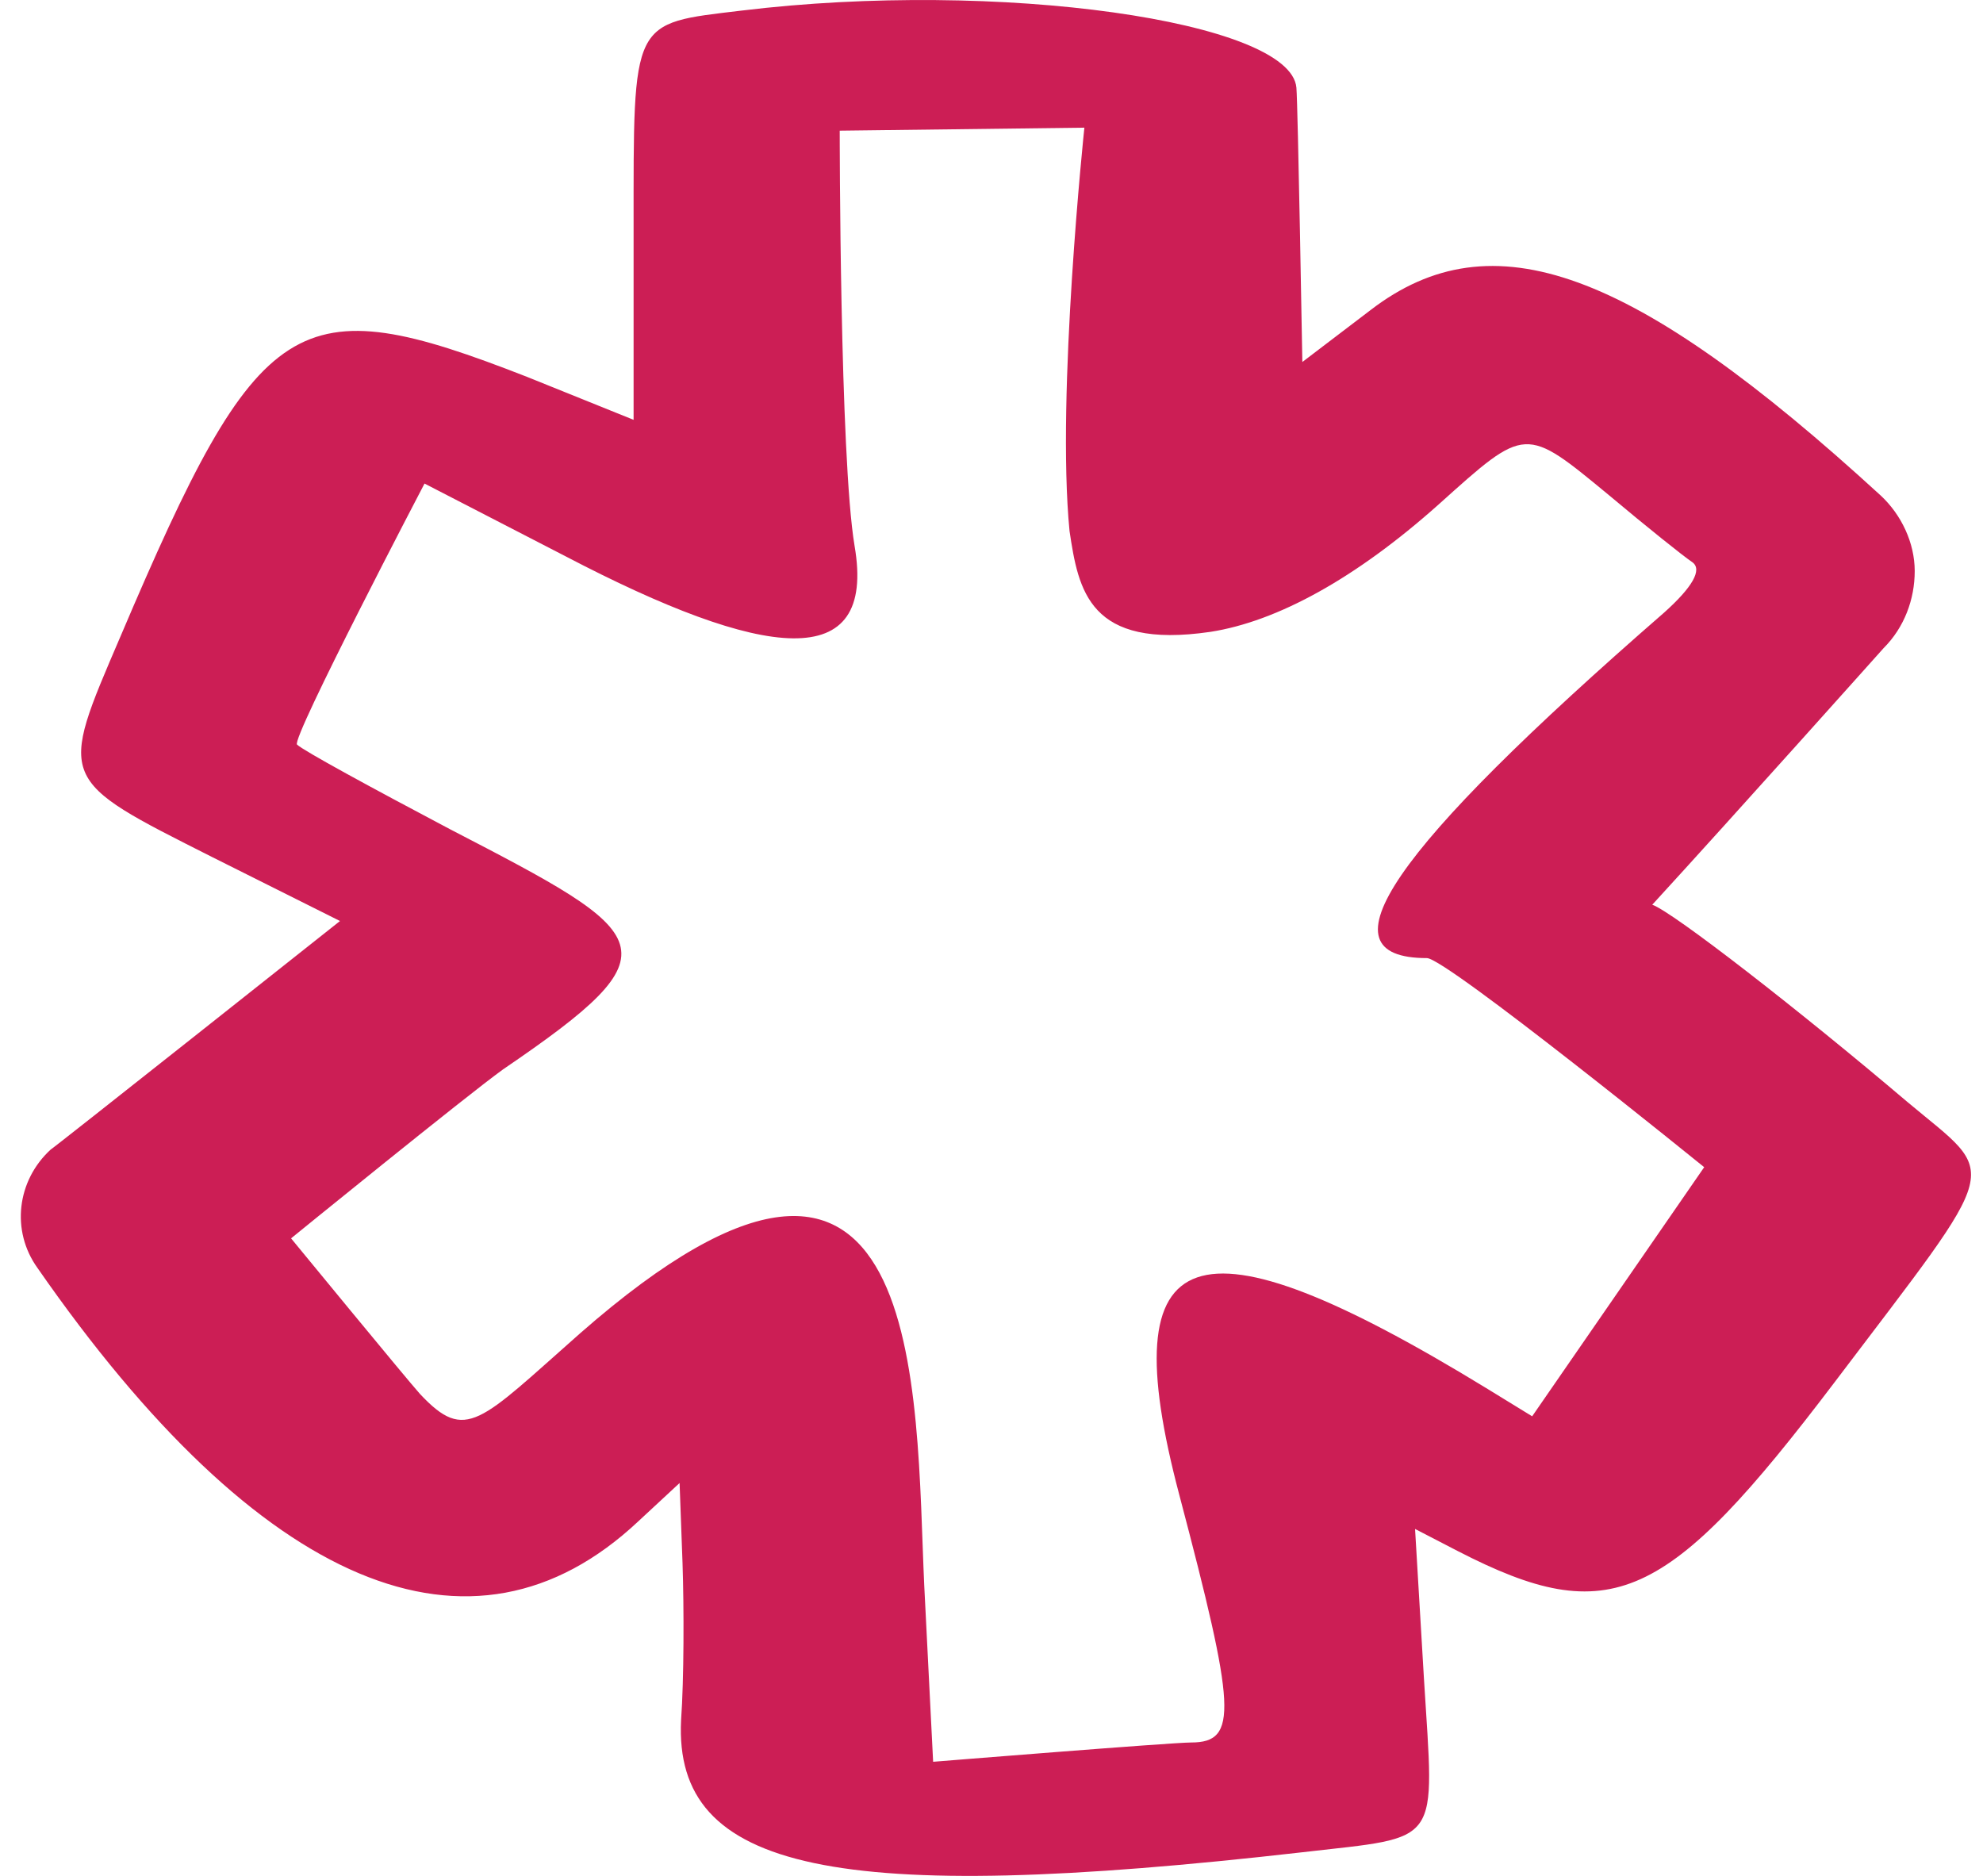 <svg width="37" height="35" viewBox="0 0 37 35" fill="none" xmlns="http://www.w3.org/2000/svg">
<path fill-rule="evenodd" clip-rule="evenodd" d="M13.842 0.197C11.767 0.446 11.822 0.335 11.822 4.291V7.833L9.83 7.03C5.514 5.343 4.85 5.758 2.249 11.872C1.087 14.583 1.06 14.528 3.965 15.994L6.344 17.184C6.344 17.184 0.866 21.528 0.949 21.445C0.313 22.026 0.202 22.966 0.7 23.658C4.85 29.634 8.807 31.294 11.905 28.389L12.68 27.67L12.735 29.164C12.763 29.994 12.763 31.322 12.708 32.096C12.569 34.919 15.585 35.555 24.3 34.559C26.928 34.255 26.762 34.476 26.569 31.322L26.403 28.527L27.205 28.942C30.055 30.409 31.106 29.911 34.232 25.788C37.414 21.583 37.303 21.998 35.588 20.559C33.568 18.844 31.217 17.018 30.829 16.88C32.351 15.22 35.145 12.093 35.145 12.093C35.533 11.706 35.726 11.18 35.726 10.655C35.726 10.129 35.477 9.603 35.09 9.244C30.47 5.011 27.841 4.042 25.573 5.785L24.3 6.754C24.3 6.754 24.217 1.94 24.189 1.635C24.079 0.39 18.628 -0.384 13.842 0.197ZM22.585 11.789C23.83 11.595 25.296 10.793 26.845 9.41C28.478 7.943 28.45 7.943 30.027 9.244C30.719 9.825 31.41 10.378 31.576 10.489C31.77 10.627 31.576 10.959 31.051 11.429C25.932 15.884 24.577 17.876 26.624 17.876C26.984 17.876 31.798 21.777 31.798 21.777L28.588 26.425L27.731 25.899C22.253 22.551 20.731 23.077 22.004 27.891C23.055 31.875 23.11 32.511 22.225 32.511C21.865 32.511 17.411 32.871 17.411 32.871L17.245 29.579C17.079 26.01 17.328 19.176 10.826 24.875C8.945 26.535 8.696 26.923 7.838 26.01C7.589 25.733 5.431 23.105 5.431 23.105C5.431 23.105 8.696 20.449 9.388 19.951C12.68 17.71 12.237 17.461 8.392 15.469C6.925 14.694 5.653 14.002 5.542 13.892C5.431 13.781 7.921 9.022 7.921 9.022L10.55 10.378C14.257 12.315 16.36 12.591 15.945 10.184C15.668 8.524 15.668 2.438 15.668 2.438L20.233 2.382C20.233 2.382 19.707 7.362 19.956 9.908C20.122 11.014 20.316 12.121 22.585 11.789Z" fill="#CC1E55"/>
</svg>

